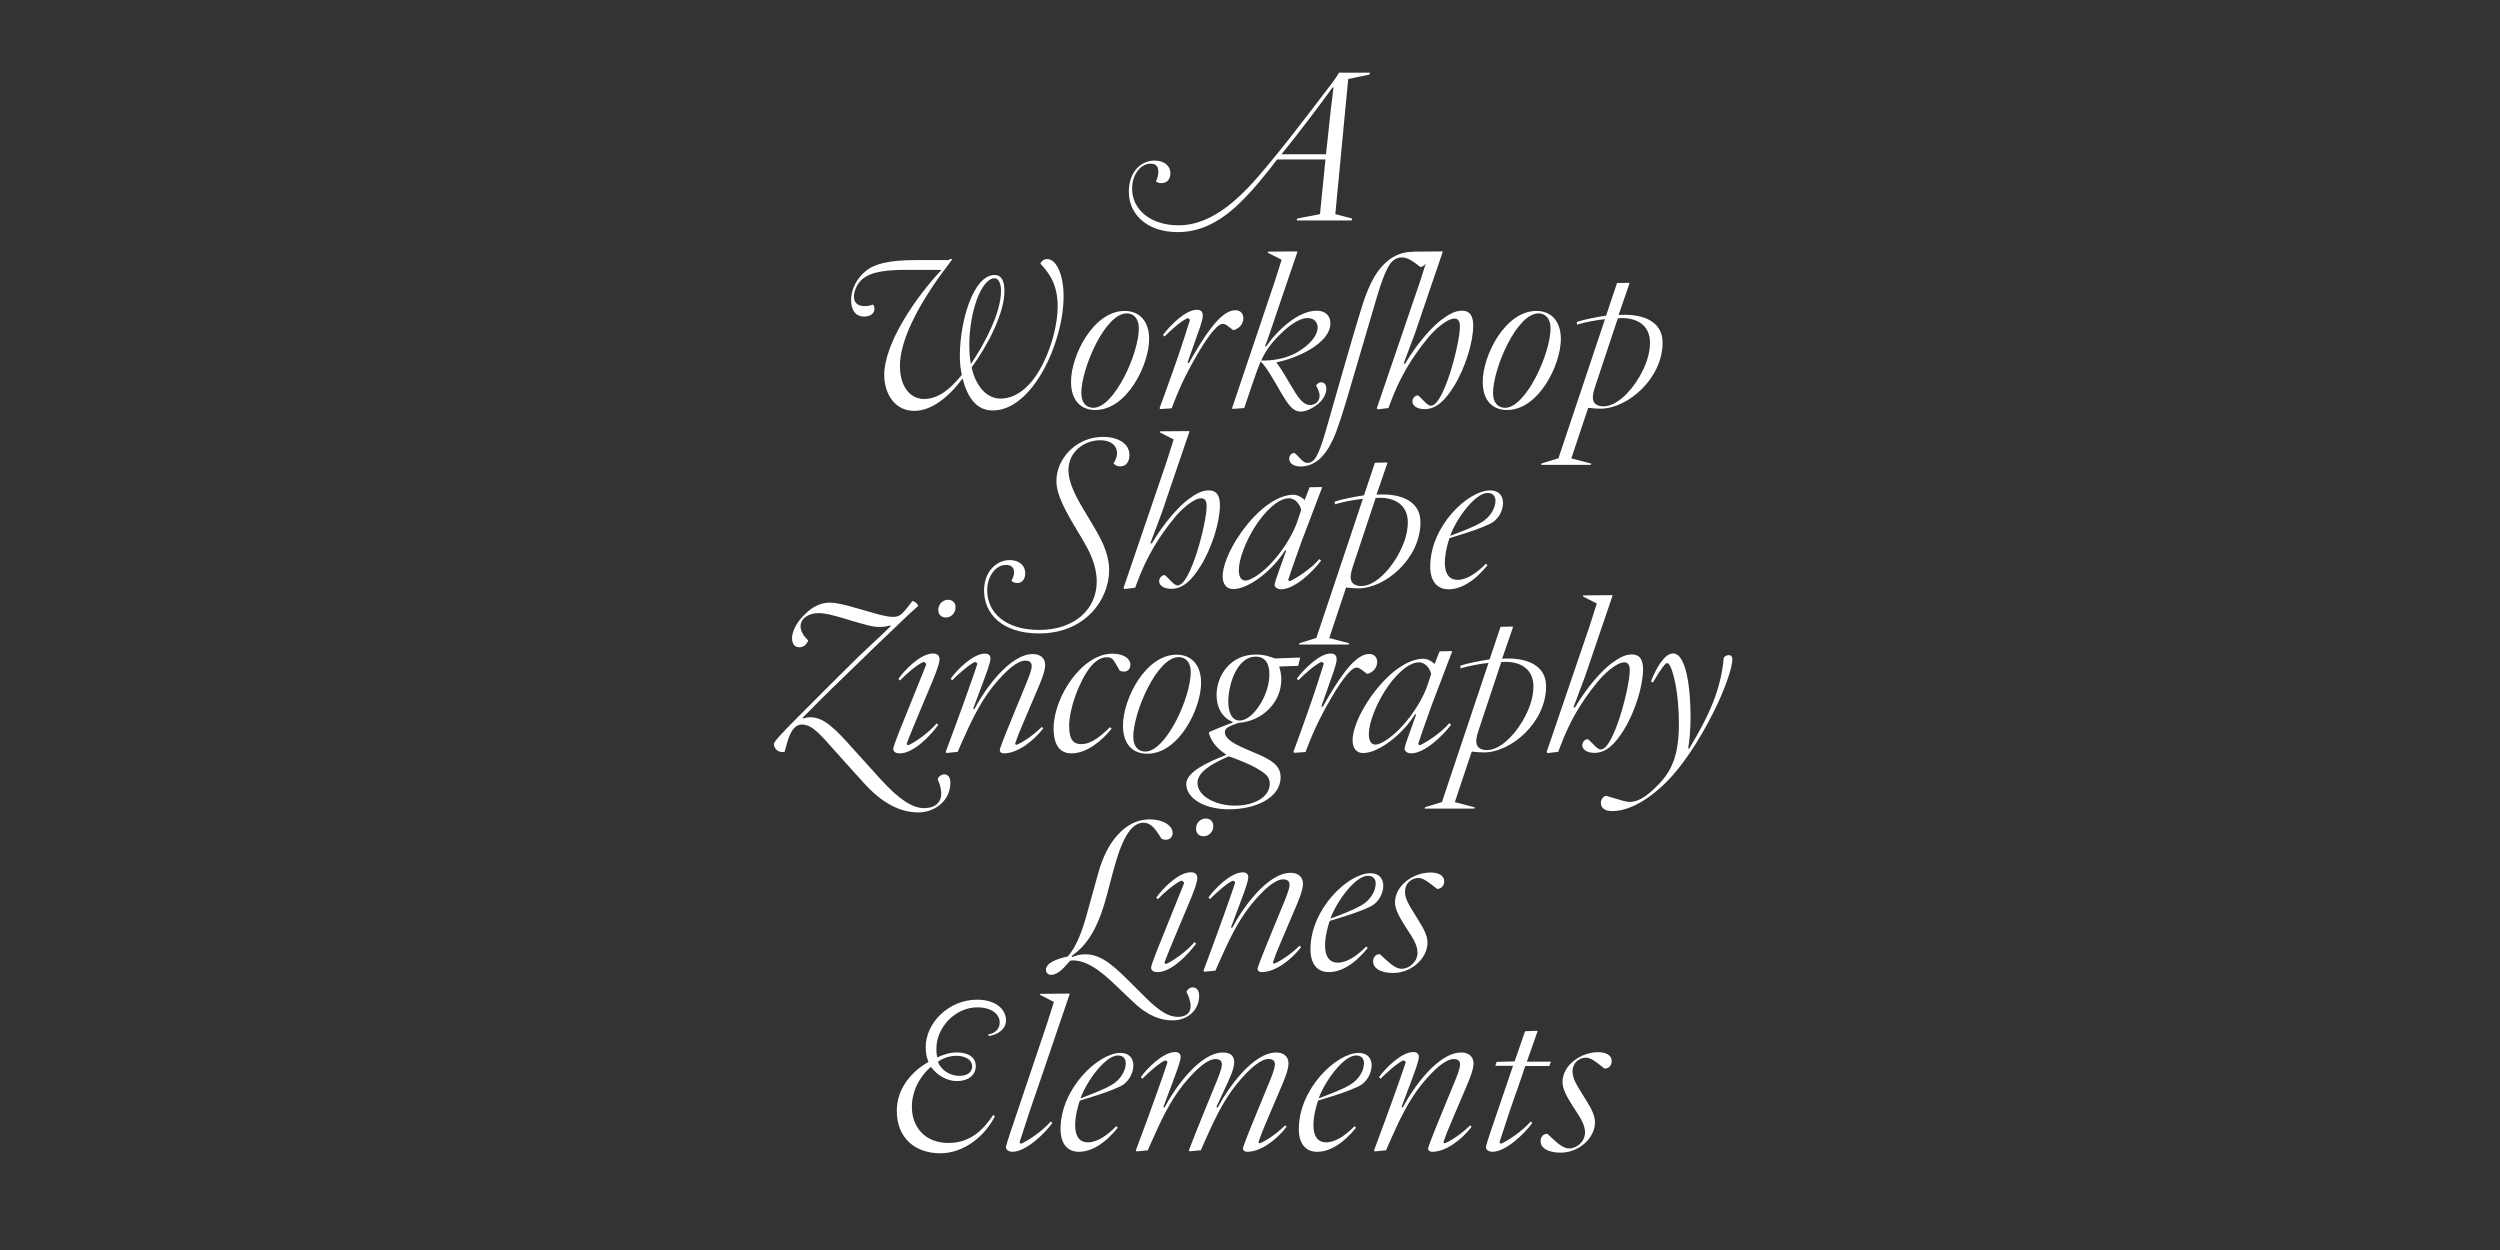 <?xml version="1.0" encoding="UTF-8"?>
<svg enable-background="new 0 0 3200 1600" version="1.1" viewBox="0 0 3200 1600" xml:space="preserve" xmlns="http://www.w3.org/2000/svg">
<rect x="0" y="0" width="3200" height="1600" fill="#333333" stroke="none"/>
<style type="text/css">
	.st0{fill:#FFFFFF;}
</style>

	<path class="st0" d="m1997.6 1475.4c23.8 0 44-19 44-38.9 0-8.4-5-18.2-10.6-26.9l-8.1-13.2c-5-8.1-10.1-16.2-10.1-25.2 0-10.4 8.1-17.4 17.4-17.4 4.2 0 9 2.8 12.6 5.6l2 1.4c4.8 3.4 8.7 7 9.2 7 3.9 0 9-2.8 9-9.8s-7-11.2-17.4-11.2c-22.1 0-45.6 16.5-45.6 38.4 0 9.2 6.7 20.4 12.9 30.2l8.1 12.6c4.5 7 7.8 14.3 7.8 21.6 0 11.5-10.4 20.4-20.2 20.4-6.4 0-12.3-4.5-17.6-9.2l-2.8-2.5c-5.6-5-7.3-7-7.8-7-5 0-8.4 3.9-8.4 9.2-0.2 8.7 9.1 14.9 25.6 14.9m-87.4-1.1c17.4 0 41.4-23.5 51.2-37l-2.2-1.7c-11.2 12.9-29.4 24.6-37.8 28.3-1.1-0.3-2-0.8-2-2 2-6.4 4.8-14.3 6.7-20.4 8.1-25.8 15.7-45.4 22.4-65.5 1.1-3.9 2.5-7.6 3.9-11.5h30.8l2-5.6h-30.8c4.5-12.9 9.2-25.8 13.7-38.9l-0.6-0.6-15.4 0.6-13.4 38.6-23 0.6-1.7 5h22.7l-29.1 85.4c-2.8 8.7-5.6 16.8-5.6 18.8 0.1 3.9 4.3 5.9 8.2 5.9m-77 0c17.9 0 38.1-16 50.4-31.9l-1.7-2c-11.5 11.2-24.6 19.9-32.5 23-0.8 0-1.7-0.8-1.7-1.7 2.2-6.7 5.6-15.4 9-23.2l17.4-40.9c5.6-12.9 12-27.7 12-36.4 0-9.5-7-14-15.7-14-29.7 0-61.6 45.1-74.8 70.3l-1.7-0.3 11.8-31.4c5.3-14.3 10.4-27.7 10.4-32.8 0-3.9-2.2-6.4-7-6.4-15.4 0-36.1 21-44 32.2l2 2c6.4-6.7 22.7-21.3 29.4-23.5 1.4 0.3 2.5 1.4 2.8 2.5-0.8 2.2-2.2 7-5.9 17.4-9.5 27.4-29.4 81.8-34.7 95.5l1.1 1.1 14.3-1.4 3.9-9c12.6-28.3 23.5-52.4 41.4-75 17.6-21.6 31.6-32.8 41.4-32.8 6.2 0 8.1 3.1 8.1 7 0 5.9-5.3 18.2-10.4 30.5l-11.2 27.2c-16.2 39.5-19.3 47.9-19.3 50.1s2.2 3.9 5.2 3.9m-145.3-68.4c8.4-23 32.2-54.9 47.9-54.9 7.8 0 10.1 5.3 10.1 9.8 0 9-5.9 21-18.8 28.3-9.2 5.4-22.4 10.4-39.2 16.8m-1.9 68.4c15.1 0 32.5-9.5 49.8-30.8l-2-2c-10.9 11.2-24.1 20.7-36.1 20.7-12.6 0-16.5-10.1-16.5-21.8 0-12.3 3.6-24.6 5.9-31.6l10.1-3.1c14.8-4.5 29.1-9.2 41.7-15.1 10.6-5 16.8-16.8 16.8-26.9 0-8.7-5-16-16.5-16-28.3 0-76.7 45.6-76.7 97.4-0.1 18 8.1 29.2 23.5 29.2m-89.6 0c17.9 0 38.1-16 50.4-31.9l-1.7-2c-11.5 11.2-24.6 19.9-32.5 23-0.8 0-1.7-0.8-1.7-1.7 2.2-6.7 5.6-15.4 9-23.2l17.4-40.9c5.6-12.9 12-27.7 12-36.4 0-9.5-7-14-15.7-14-29.7 0-61.6 45.1-74.8 70.3l-2-0.3 9-19.3c5.9-12.9 14-28.6 14-38.1 0-9-5.6-12.6-14.3-12.6-29.7 0-61.6 45.1-74.8 70.3l-1.7-0.3 11.8-31.4c5.3-14.3 10.4-27.7 10.4-32.8 0-3.9-2.2-6.4-7-6.4-15.4 0-36.1 21-44 32.2l2 2c6.4-6.7 22.7-21.3 29.4-23.5 1.4 0.3 2.5 1.4 2.8 2.5l-5.9 17.4c-9.5 27.4-29.4 81.8-34.7 95.5l1.1 1.1 14.3-1.4 3.9-9c12.6-28.3 23.5-52.4 41.4-75 17.6-21.6 31.6-32.8 41.4-32.8 6.2 0 8.1 3.1 8.1 7 0 5.9-5.3 18.2-10.4 30.5-24.4 59.1-29.4 73.4-31.9 79.5l1.1 1.1 14.3-1.4 3.9-9c12.6-28.3 23.5-52.4 41.4-75 17.6-21.6 31.6-32.8 41.4-32.8 6.2 0 8.1 3.1 8.1 7 0 5.9-5.3 18.2-10.4 30.5l-11.2 27.2c-16.2 39.5-19.3 47.9-19.3 50.1s2.3 4 5.4 4m-213.4-68.4c8.4-23 32.2-54.9 47.9-54.9 7.8 0 10.1 5.3 10.1 9.8 0 9-5.9 21-18.8 28.3-9.2 5.4-22.4 10.4-39.2 16.8m-2 68.4c15.1 0 32.5-9.5 49.8-30.8l-2-2c-10.9 11.2-24.1 20.7-36.1 20.7-12.6 0-16.5-10.1-16.5-21.8 0-12.3 3.6-24.6 5.9-31.6l10.1-3.1c14.8-4.5 29.1-9.2 41.7-15.1 10.6-5 16.8-16.8 16.8-26.9 0-8.7-5-16-16.5-16-28.3 0-76.7 45.6-76.7 97.4 0 18 8.1 29.2 23.5 29.2m-85.1 0c17.4 0 41.4-23.5 51.2-37l-2.2-1.7c-11.2 12.9-29.4 24.6-37.8 28.3-1.1-0.3-2-0.8-2-2 2-6.4 4.8-14.3 6.7-20.4 8.1-25.8 15.4-45.4 22.1-65.5 6.7-19.9 13.2-38.9 19.9-58.5l15.4-45.1-0.6-0.6-37.2 0.3v1.4l17.6 9-9 28.3-46.8 138.9c-2.8 8.7-5.6 16.8-5.6 18.8 0.2 3.8 4.4 5.8 8.3 5.8m-68-97.2c-12 0-23.2-7.3-27.4-17.9 1.7-1.7 11.5-7.8 23.5-7.8 12.6 0 20.4 5.9 20.4 13.4 0 7.8-6.4 12.3-16.5 12.3m-24.4 99.1c30.5 0 57.4-22.1 70-47.6l-2.2-1.4c-10.9 16-27.2 35.8-57.1 35.8-31.1 0-47-21.3-47-46.2 0-24.4 14.3-43.1 24.4-51.2 8.1 10.9 20.4 18.2 33.3 18.2s24.1-6.4 24.1-19.3c0-11.2-9.8-17.4-24.1-17.4-9.2 0-17.4 2.8-25.2 6.4-1.1-4.5-1.1-8.4-1.1-11.5 0-26.3 23.5-52.6 52.4-52.6 18.8 0 28.6 9.2 28.6 19.3 0 8.7-6.2 14-14.8 15.4l0.8 2c10.4-1.4 22.1-8.1 22.1-19.9 0-15.1-14-26.6-37-26.6-36.4 0-65.8 29.7-65.8 60.8 0 9.8 2 15.1 3.6 18.8-22.1 12.6-40.6 34.4-40.6 62.4-0.1 36.1 24.6 54.6 55.6 54.6"/>
	<path class="st0" d="m1783.2 1245.4c23.8 0 44-19 44-38.9 0-8.4-5-18.2-10.6-26.9l-8.1-13.2c-5-8.1-10.1-16.2-10.1-25.2 0-10.4 8.1-17.4 17.4-17.4 4.2 0 9 2.8 12.6 5.6l2 1.4c4.8 3.4 8.7 7 9.2 7 3.9 0 9-2.8 9-9.8s-7-11.2-17.4-11.2c-22.1 0-45.6 16.5-45.6 38.4 0 9.2 6.7 20.4 12.9 30.2l8.1 12.6c4.5 7 7.8 14.3 7.8 21.6 0 11.5-10.4 20.4-20.2 20.4-6.4 0-12.3-4.5-17.6-9.2l-2.8-2.5c-5.6-5-7.3-7-7.8-7-5 0-8.4 3.9-8.4 9.2-0.1 8.7 9.1 14.9 25.6 14.9m-80.3-69.5c8.4-23 32.2-54.9 47.9-54.9 7.8 0 10.1 5.3 10.1 9.8 0 9-5.9 21-18.8 28.3-9.3 5.4-22.4 10.4-39.2 16.8m-2 68.4c15.1 0 32.5-9.5 49.8-30.8l-2-2c-10.9 11.2-24.1 20.7-36.1 20.7-12.6 0-16.5-10.1-16.5-21.8 0-12.3 3.6-24.6 5.9-31.6l10.1-3.1c14.8-4.5 29.1-9.2 41.7-15.1 10.6-5 16.8-16.8 16.8-26.9 0-8.7-5-16-16.5-16-28.3 0-76.7 45.6-76.7 97.4 0 18 8.1 29.2 23.5 29.2m-86 0c17.9 0 38.1-16 50.4-31.9l-1.7-2c-11.5 11.2-24.6 19.9-32.5 23-0.8 0-1.7-0.8-1.7-1.7 2.2-6.7 5.6-15.4 9-23.2l17.4-40.9c5.6-12.9 12-27.7 12-36.4 0-9.5-7-14-15.7-14-29.7 0-61.6 45.1-74.8 70.3l-1.7-0.3 11.8-31.4c5.3-14.3 10.4-27.7 10.4-32.8 0-3.9-2.2-6.4-7-6.4-15.4 0-36.1 21-44 32.2l2 2c6.4-6.7 22.7-21.3 29.4-23.5 1.4 0.3 2.5 1.4 2.8 2.5-0.8 2.2-2.2 7-5.9 17.4-9.5 27.4-29.4 81.8-34.7 95.5l1.1 1.1 14.3-1.4 3.9-9c12.6-28.3 23.5-52.4 41.4-75 17.6-21.6 31.6-32.8 41.4-32.8 6.2 0 8.1 3.1 8.1 7 0 5.9-5.3 18.2-10.4 30.5l-11.2 27.2c-16.2 39.5-19.3 47.9-19.3 50.1s2.1 3.9 5.2 3.9m-74.2-173.9c5.9 0 12.3-4.8 12.3-13.2 0-5-3.1-9.5-9.8-9.5-5.9 0-12.3 5-12.3 12.9 0 6.4 4.2 9.8 9.8 9.8m-59 173.9c17.9 0 39.5-23 49.3-36.4l-2-2c-11.2 12.9-28 24.4-36.4 28-1.1-0.3-2-0.8-2-2 1.7-5.3 12.9-32.2 16.2-40l16-38.1c5-12 9.8-24.4 9.8-30 0-4.2-2.5-7.3-8.4-7.3-16.2 0-36.7 21.6-44.2 32.5l2 2c6.2-6.7 20.7-19.6 30-23.8 1.7 0.3 3.1 1.4 3.6 3.4l-34.4 85.4c-3.6 9.2-7.8 20.2-7.8 22.4-0.1 3.9 3.2 5.9 8.3 5.9m19.3 61.8c18.8 0 33.9-12.9 33.9-31.4 0-7.8-3.9-10.9-8.1-10.9s-7.3 3.1-8.1 5.9c2.5 4.8 5.3 11.5 5.3 18.2 0 9-6.2 13.7-16.2 13.7-15.7 0-29.7-12.9-47.3-30.5l-10.4-10.4c-23-23-39.5-39.2-60.8-39.2-7.3 0-12.6 1.7-16.8 3.6l-0.8-1.4c7.6-5.6 18.8-14.3 29.1-34.2 5.6-10.6 10.9-24.6 15.7-42.6l7-26.6c9-34.4 20.2-67.2 40-67.2 10.4 0 16 9 23.2 20.4 1.7 1.1 3.9 1.4 5.6 1.4 4.5 0 8.7-3.1 8.7-8.7 0-9-11.5-17.4-29.4-17.4-16.2 0-30 7.3-42 21-10.1 11.5-18.2 27.4-23.8 47.6l-14.6 52.6c-7.6 27.7-15.1 43.4-24.4 54.3-16.2 3.4-28 9-28 17.1 0 3.6 2.8 6.4 6.7 6.4 5.6 0 12-4.5 16.8-9.8l7.3-8.1c0.8-0.3 2-0.6 3.4-0.6 22.1 0 42.8 20.2 57.7 34.4l18.5 17.6c20.5 19.8 37 24.8 51.8 24.8"/>
	<path class="st0" d="m2063.3 1038.2c17.1 0 38.6-8.7 63.3-31.1 25.5-23 49.3-60.8 66.4-94.9 14.6-28.8 24.4-57.7 24.4-68 0-4.5-2-5.6-4.8-5.6-2.2 0-4.8 1.1-6.2 3.4-1.7 20.4-6.7 38.9-13.4 56.3-8.4 21.3-19.3 40.6-30.8 59.9l-1.4-0.3c1.7-8.7 3.1-23.2 3.1-40.3 0-37-5.6-81.2-22.4-81.2-10.6 0-21.3 17.9-28.3 35.8l2.5 1.4c4.5-7.3 10.1-17.6 16.8-24.6h2.8c6.7 6.7 13.7 39.5 13.7 77 0 42-9.5 62.4-30 82-12.6 12.3-22.7 18.5-33.3 18.5-3.9 0-12.9-2.8-17.6-4.2l-12-3.6c-3.4 0-7 4.2-7 9 0 6.3 5 10.5 14.2 10.5m-68.7-75.9 2.5-6.7c12-32.2 26.6-56.8 47.6-82.6 8.1-10.1 24.4-25.2 34.4-25.2 4.8 0 7 3.4 7 10.1 0 21.8-20.7 101.4-37 101.4-3.4 0-6.2-3.1-9-5.9-3.9-3.9-7-7.3-7.8-7.3-3.4 0-7 3.4-7 7.8 0 5.9 6.7 9.8 15.7 9.8 15.4 0 26.9-12.3 37.5-29.4 14.6-23.5 24.6-56.8 24.6-77.3 0-10.6-2.8-19.3-14.3-19.3-8.7 0-16.5 4.2-26.6 11.8-10.9 8.1-30.2 28.8-46.2 56h-2l14.8-39.5 19.9-58.5 15.4-45.1-0.6-0.6-37.2 0.3v1.4l17.6 9-9 28.3-55.2 161.8 1.1 1.4 13.8-1.7zm-91.3-2.2c-9.5 0-13.7-4.5-13.7-11.5 0-5 2.2-11.5 4.8-19.3l27.2-81.8c2-0.3 3.9-0.3 5.9-0.3 18.8 0 35.3 9.2 35.3 31.4 0 15.1-5.6 30-14 44.5-12.2 20.4-29.8 37-45.5 37m-16.2 75 0.6-1.7-25.5-6.7 21.6-64.7c6.7 0.8 10.9 1.1 15.7 1.1 34.7 0 79.5-38.4 79.5-84.6 0-25.8-22.4-35.6-48.7-35.6-2.5 0-5 0-7.6 0.3l14-40.6-0.6-0.6-15.4 0.3-14 41.7c-11.2 1.7-28 4.8-37.5 8.1l0.3 3.4c11.5-3.4 23.5-5.6 35.8-7l-59.6 178.1-21.8 6.7-0.3 1.7h63.5zm-126.3-82c-6.2 0-8.7-5.3-8.7-13.4 0-14.3 9-36.7 19.6-53.8 12.9-21 30.8-38.1 44.5-38.1 8.7 0 14.3 8.4 15.7 14.8l-4.2 12.9c-5 16-18.2 38.9-35.8 57.1-14.3 14.6-26.3 20.5-31.1 20.5m45.4 11.2c17.6 0 41.2-23.2 51.2-36.7l-2.2-2c-11.2 12.9-29.4 24.6-37.8 28.3-1.1-0.3-2-0.8-2-2 2-6.4 4.8-14.3 9.2-26.9l8.1-22.7 26-68.3-0.6-0.6-15.4 0.3-6.4 16.2c-3.4-3.4-9-6.7-14.6-6.7-18.8 0-44 16.2-67.2 49-16.2 23-23.2 43.7-23.2 55.2 0 10.1 4.8 16.5 13.4 16.5 20.7 0 51.2-24.9 66.6-49.6l1.4 0.3-9 24.9c-3.1 8.7-5.9 16.8-5.9 18.8 0.3 4 4.5 6 8.4 6m-135.1-1.7 2.8-7.3c8.4-22.1 19-43.4 31.1-63.6 5.3-9.2 22.4-37.2 31.4-37.2 3.4 0 5.6 2.2 10.1 5.6l3.4 2.5c5.9-1.1 12.9-6.7 12.9-15.4 0-5-3.1-10.1-10.1-10.1-16 0-32.8 22.1-51.8 54-3.1 5-5.6 10.1-7.6 13.4l-2-0.3 9.2-26c4.8-14 10.4-27.7 10.4-34.4 0-4.2-2-7.3-7.6-7.3-14.3 0-33.6 19.3-43.4 32.2l2 2c7.3-7.3 21.3-20.2 29.7-23.5 1.4 0.3 2.5 1.4 2.8 2.5-12.3 39.2-18.2 55.2-21.3 64.1-7 19.6-14.8 41.7-17.6 48.7l1.1 1.1 14.5-1zm-84.3-40.3c-11.2 0-14.6-12.6-14.6-24.4 0.3-24.9 12.6-57.4 34.7-57.4 13.7 0 17.9 10.1 17.9 22.7 0.1 26.6-20.9 59.1-38 59.1m-6.1 108.9c-24.6 0-47.9-12-47.9-29.1 0-13.4 16.5-23.8 39.8-33.9 6.2 1.4 24.9 9.5 30 12 17.6 9.2 22.7 14 22.7 23-0.1 16.8-19.4 28-44.6 28m-7.6 4.7c34.4 0 66.1-14.8 66.1-41.2 0-14.8-11.8-22.4-33.9-31.4-15.4-6.4-20.7-9.2-23.8-10.9-7.8-4.2-13.7-9.5-13.7-15.1 0-5.3 5-7.8 17.4-12 31.4-2.2 54.9-26.9 54.9-55.7 0-4.8-0.8-10.4-2.8-16.5l24.4-0.8 2.5-10.6-32.5 1.1c-5.3-2.2-13.4-5-24.1-5-33 0-50.4 27.2-50.4 51.8 0 15.1 6.7 29.1 20.7 34.4l-0.3 1.1c-9 3.1-23 8.7-29.7 11.8l-0.6 1.7c4.2 13.4 13.2 21.3 21.8 26.9l-0.3 1.1c-24.4 9.5-50.4 21.8-50.4 37 0.1 17.8 22.2 32.3 54.7 32.3m-107.1-73.9c-9 0-15.4-6.4-15.4-19 0-31.1 30.2-101.9 58.2-101.9 9 0 15.4 7 15.4 19 0 32.5-31.6 101.9-58.2 101.9m2.5 2.8c40.9 0 68.9-58.5 68.9-90.7 0-23-12.3-36.1-31.4-36.1-39.8 0-68.6 56.8-68.6 90.7 0 24.4 12.9 36.1 31.1 36.1m-97.1-0.5c19.6 0 38.6-15.7 51.5-31.6l-2-2c-10.1 9.8-23.2 21.8-36.7 21.8-10.4 0-15.7-5.9-15.7-23.2 0-22.1 12.6-56.6 26.6-74.8 6.4-8.1 14-13.2 21.3-13.2 6.2 0 7.8 1.7 11.5 7.8l5.3 9.2c0.8 0.8 3.6 1.4 5.3 1.4 4.5 0 8.4-3.1 8.4-9 0-7.3-8.1-14-23-14-38.9 0-75.3 55.4-75.3 95.8 0.1 22.5 9 31.8 22.8 31.8m-86.5 0c17.9 0 38.1-16 50.4-31.9l-1.7-2c-11.5 11.2-24.6 19.9-32.5 23-0.8 0-1.7-0.8-1.7-1.7 2.2-6.7 5.6-15.4 9-23.2l17.4-40.9c5.6-12.9 12-27.7 12-36.4 0-9.5-7-14-15.7-14-29.7 0-61.6 45.1-74.8 70.3l-1.7-0.3 11.8-31.4c5.3-14.3 10.4-27.7 10.4-32.8 0-3.9-2.2-6.4-7-6.4-15.4 0-36.1 21-44 32.2l2 2c6.4-6.7 22.7-21.3 29.4-23.5 1.4 0.3 2.5 1.4 2.8 2.5-0.8 2.2-2.2 7-5.9 17.4-9.5 27.4-29.4 81.8-34.7 95.5l1.1 1.1 14.3-1.4 3.9-9c12.6-28.3 23.5-52.4 41.4-75 17.6-21.6 31.6-32.8 41.4-32.8 6.2 0 8.1 3.1 8.1 7 0 5.9-5.3 18.2-10.4 30.5l-11.2 27.2c-16.2 39.5-19.3 47.9-19.3 50.1 0.2 2.2 2.1 3.9 5.2 3.9m-74.1-173.9c5.9 0 12.3-4.8 12.3-13.2 0-5-3.1-9.5-9.8-9.5-5.9 0-12.3 5-12.3 12.9 0 6.4 4.2 9.8 9.8 9.8m-59.1 173.9c17.9 0 39.5-23 49.3-36.4l-2-2c-11.2 12.9-28 24.4-36.4 28-1.1-0.3-2-0.8-2-2 1.7-5.3 12.9-32.2 16.2-40l16-38.1c5-12 9.8-24.4 9.8-30 0-4.2-2.5-7.3-8.4-7.3-16.2 0-36.7 21.6-44.2 32.5l2 2c6.2-6.7 20.7-19.6 30-23.8 1.7 0.3 3.1 1.4 3.6 3.4l-34.4 85.4c-3.6 9.2-7.8 20.2-7.8 22.4-0.1 3.9 3.3 5.9 8.3 5.9m23.9 75.6c20.4 0 40.9-14.6 40.9-38.1 0-5.9-2.5-10.6-7.8-10.6-4.2 0-7.6 3.1-8.4 6.2 2.5 6.4 4.5 12 4.5 18.5 0 10.1-6.7 18.5-22.1 18.5-13.7 0-30.8-9.5-56.8-38.4-10.4-11.2-21.8-24.4-31.9-35.3-24.4-27.2-38.6-42.6-56.8-42.6-3.1 0-6.2 0.6-9 1.7l-0.8-1.1c25.8-26.3 52.4-52.1 71.7-70.6l17.9-17.4c19.3-18.5 36.7-35 46.5-44.5l11.8-10.6c-0.8-3.1-4.2-5.6-7.3-6.4-12.9 16.8-15.7 20.4-24.9 20.4-8.4 0-20.7-3.6-34.2-7.6l-13.7-3.9c-12-3.4-23.5-6.7-33-6.7-16 0-26.6 9.2-34.7 17.6-9 9.5-13.7 20.4-13.7 27.7s3.4 11.8 9.2 11.8c5.6 0 9.5-3.4 11.5-8.7-0.3-0.6-2.2-2.2-3.4-3.6-3.6-3.9-6.4-9.5-6.4-14.6 0-9 9-16.8 23.2-16.8 8.7 0 18.5 2.8 28.3 5.6l15.1 4.5c15.7 4.5 24.6 7.6 35 7.6 4.8 0 8.1-0.6 13.2-2l0.6 1.1c-7.6 7.3-17.1 16.5-25.2 23.8-10.4 9.5-21.8 20.7-37.8 36.7-16.5 16.2-30.2 30.2-40.6 40.6l-15.7 15.7c-17.1 17.1-29.7 30.2-30.2 33.6 0 5.9 5 12 13.7 10.4l1.1-4.2c3.1-11.5 7.8-30.8 21-30.8 12.9 0 23 12 41.7 33 8.7 9.5 21 23.8 37.8 42 23.2 25.7 46.2 37.5 69.7 37.5"/>
	<path class="st0" d="m1856.2 685.9c8.4-23 32.2-54.9 47.9-54.9 7.8 0 10.1 5.3 10.1 9.8 0 9-5.9 21-18.8 28.3-9.2 5.4-22.4 10.4-39.2 16.8m-2 68.4c15.1 0 32.5-9.5 49.8-30.8l-2-2c-10.9 11.2-24.1 20.7-36.1 20.7-12.6 0-16.5-10.1-16.5-21.8 0-12.3 3.6-24.6 5.9-31.6l10.1-3.1c14.8-4.5 29.1-9.2 41.7-15.1 10.6-5 16.8-16.8 16.8-26.9 0-8.7-5-16-16.5-16-28.3 0-76.7 45.6-76.7 97.4 0 18 8.1 29.2 23.5 29.2m-111.7-4.2c-9.5 0-13.7-4.5-13.7-11.5 0-5 2.2-11.5 4.8-19.3l27.2-81.8c2-0.3 3.9-0.3 5.9-0.3 18.8 0 35.3 9.2 35.3 31.4 0 15.1-5.6 30-14 44.5-12.2 20.4-29.8 37-45.5 37m-16.2 75 0.6-1.7-25.5-6.7 21.6-64.7c6.7 0.8 10.9 1.1 15.7 1.1 34.7 0 79.5-38.4 79.5-84.6 0-25.8-22.4-35.6-48.7-35.6-2.5 0-5 0-7.6 0.3l14-40.6-0.6-0.6-15.4 0.3-14 41.7c-11.2 1.7-28 4.8-37.5 8.1l0.3 3.4c11.5-3.4 23.5-5.6 35.8-7l-59.6 178.1-21.8 6.7-0.3 1.7h63.5zm-131.9-82c-6.2 0-8.7-5.3-8.7-13.4 0-14.3 9-36.7 19.6-53.8 12.9-21 30.8-38.1 44.5-38.1 8.7 0 14.3 8.4 15.7 14.8l-4.2 12.9c-5 16-18.2 38.9-35.8 57.1-14.3 14.6-26.3 20.5-31.1 20.5m45.4 11.2c17.6 0 41.2-23.2 51.2-36.7l-2.2-2c-11.2 12.9-29.4 24.6-37.8 28.3-1.1-0.3-2-0.8-2-2 2-6.4 4.8-14.3 9.2-26.9l8.1-22.7 26-68.3-0.6-0.6-15.4 0.3-6.3 16.3c-3.4-3.4-9-6.7-14.6-6.7-18.8 0-44 16.2-67.2 49-16.2 23-23.2 43.7-23.2 55.2 0 10.1 4.8 16.5 13.4 16.5 20.7 0 51.2-24.9 66.6-49.6l1.4 0.3-9 24.9c-3.1 8.7-5.9 16.8-5.9 18.8 0.1 3.9 4.3 5.9 8.3 5.9m-186.8-2 2.5-6.7c12-32.2 26.6-56.8 47.6-82.6 8.1-10.1 24.4-25.2 34.4-25.2 4.8 0 7 3.4 7 10.1 0 21.8-20.7 101.4-37 101.4-3.4 0-6.2-3.1-9-5.9-3.9-3.9-7-7.3-7.8-7.3-3.4 0-7 3.4-7 7.8 0 5.9 6.7 9.8 15.7 9.8 15.4 0 26.9-12.3 37.5-29.4 14.6-23.5 24.6-56.8 24.6-77.3 0-10.6-2.8-19.3-14.3-19.3-8.7 0-16.5 4.2-26.6 11.8-10.9 8.1-30.2 28.8-46.2 56h-2l14.8-39.5 19.9-58.5 15.4-45.1-0.6-0.6-37.2 0.3v1.4l17.6 9-9 28.3-55.2 161.8 1.1 1.4 13.8-1.7zm-122.9 58.5c59.6 0 89.6-44 89.6-80.9 0-23.2-12-43.1-23.2-61.9l-10.1-16.8c-10.4-17.4-18.8-34.4-18.8-49.3 0-24.1 20.7-38.4 40.6-38.4 14.3 0 21.6 7.3 21.6 16.2 0 4.5-1.4 8.7-4.5 13.4 0.8 1.4 4.2 3.9 8.4 3.9 8.1 0 12-6.4 12-14.8 0-13.2-12.9-23-33.9-23-33.6 0-59.6 27.2-59.6 56.6 0 16.8 10.6 36.4 24.1 59.1l8.7 14.6c10.4 17.4 18.8 34.7 18.8 54.9 0 35.6-28.6 61.9-73.6 61.9-42.3 0-66.6-21.3-66.6-51 0-17.9 11.2-32.2 23.8-32.2 7.6 0 10.6 3.9 10.6 9.5 0 3.9-1.4 7-3.4 10.9 1.7 1.4 3.9 2.8 7.6 2.8 5.3 0 10.1-3.9 10.1-12.6 0-9.2-7-16.8-19.9-16.8-16.8 0-32.8 14.6-32.8 38.9-0.1 29 22.3 55 70.5 55"/>
	<path class="st0" d="m2052.5 520.1c-9.5 0-13.7-4.5-13.7-11.5 0-5 2.2-11.5 4.8-19.3l27.2-81.8c2-0.3 3.9-0.3 5.9-0.3 18.8 0 35.3 9.2 35.3 31.4 0 15.1-5.6 30-14 44.5-12.2 20.4-29.8 37-45.5 37m-16.3 75 0.6-1.7-25.5-6.7 21.6-64.7c6.7 0.8 10.9 1.1 15.7 1.1 34.7 0 79.5-38.4 79.5-84.6 0-25.8-22.4-35.6-48.7-35.6-2.5 0-5 0-7.6 0.3l14-40.6-0.6-0.6-15.4 0.3-14 41.7c-11.2 1.7-28 4.8-37.5 8.1l0.3 3.4c11.5-3.4 23.5-5.6 35.8-7l-59.6 178.1-21.8 6.7-0.3 1.7h63.5zm-109.7-73.1c-9 0-15.4-6.4-15.4-19 0-31.1 30.2-101.9 58.2-101.9 9 0 15.4 7 15.4 19 0 32.5-31.6 101.9-58.2 101.9m2.5 2.8c40.9 0 68.9-58.5 68.9-90.7 0-23-12.3-36.1-31.4-36.1-39.8 0-68.6 56.8-68.6 90.7 0 24.4 12.9 36.1 31.1 36.1m-151.8-2.5 2.5-6.7c12-32.2 26.6-56.8 47.6-82.6 8.1-10.1 24.4-25.2 34.4-25.2 4.8 0 7 3.4 7 10.1 0 21.8-20.7 101.4-37 101.4-3.4 0-6.2-3.1-9-5.9-3.9-3.9-7-7.3-7.8-7.3-3.4 0-7 3.4-7 7.8 0 5.9 6.7 9.8 15.7 9.8 15.4 0 26.9-12.3 37.5-29.4 14.6-23.5 24.6-56.8 24.6-77.3 0-10.6-2.8-19.3-14.3-19.3-8.7 0-16.5 4.2-26.6 11.8-10.9 8.1-30.2 28.8-46.2 56h-2l14.8-39.5 19.9-58.5 15.4-45.1-0.6-0.6-37.2 0.3v1.4l17.6 9-9 28.3-55.2 161.8 1.1 1.4 13.8-1.7zm-112.5 74.8c18.2 0 31.6-12.9 41.7-35 5.9-12.9 12.6-34.7 19.6-58.2 13.2-45.1 25.2-85.4 37-125.7 4.8-16 10.1-30.8 15.7-39.5 3.4-5.3 8.7-9.2 15.7-9.2 7.3 0 13.7 4.8 18.2 8.1 3.1 2.5 5 3.9 5.9 4.2 3.9-0.3 8.7-6.2 8.7-10.4 0-3.9-8.1-9-20.2-9-10.9 0-21.8 4.2-31.1 11.8-12.3 10.1-22.7 26.9-31.9 56-12.6 39.8-41.7 142.8-46.2 158.5-10.6 37.5-16.2 43.7-24.1 43.7-4.5 0-6.4-2.5-10.1-6.2-4.2-4.5-6.2-6.4-7-6.4-3.4 0-6.4 3.1-6.4 7.3-0.1 6.3 6.4 10 14.5 10m-50.4-135.6c7.3-16.2 17.4-27.4 29.4-38.4 10.6-9.5 21.3-16 30-16 8.4 0 12.9 5.6 12.9 11.8 0 11.5-11.2 23-25.2 31.4-16 9.8-35.6 11.5-47.1 11.2m50.7 65.3c5.6 0 12.9-2.8 20.4-8.4 6.7-4.8 12.3-12.9 12.3-21 0-5-2.8-8.1-6.4-8.1-3.1 0-5.6 2-6.7 4.2 2 3.6 4.5 8.7 4.5 12.9 0 7.8-5.9 12-12.3 12-9.5 0-16.5-11.8-23-22.7l-5-8.4c-8.4-14.3-12.3-19.6-15.1-23.5 24.1-4.5 69.2-23.5 69.2-50.1 0-9-5.9-16-17.6-16-23.2 0-49.6 24.1-64.4 45.4h-1.7c3.4-8.1 8.7-24.4 11.5-32.5l14.6-43.1 15.4-45.1-0.6-0.6-37.2 0.3v1.4l17.6 9-9 28.3-54.5 161.8 0.8 0.8 14.8-1.1c7.6-22.1 16-48.2 21-59.6 7 6.4 15.4 21.6 20.7 30.5l5 8.7c10 16.8 15.6 24.9 25.7 24.9m-165.2-4.2 2.8-7.3c8.4-22.1 19-43.4 31.1-63.6 5.3-9.2 22.4-37.2 31.4-37.2 3.4 0 5.6 2.2 10.1 5.6l3.4 2.5c5.9-1.1 12.9-6.7 12.9-15.4 0-5-3.1-10.1-10.1-10.1-16 0-32.8 22.1-51.8 54-3.1 5-5.6 10.1-7.6 13.4l-2-0.3 9.2-26c4.8-14 10.4-27.7 10.4-34.4 0-4.2-2-7.3-7.6-7.3-14.3 0-33.6 19.3-43.4 32.2l2 2c7.3-7.3 21.3-20.2 29.7-23.5 1.4 0.3 2.5 1.4 2.8 2.5-12.3 39.2-18.2 55.2-21.3 64.1-7 19.6-14.8 41.7-17.6 48.7l1.1 1.1 14.5-1zm-100.3-0.6c-9 0-15.4-6.4-15.4-19 0-31.1 30.2-101.9 58.2-101.9 9 0 15.4 7 15.4 19 0.1 32.5-31.6 101.9-58.2 101.9m2.5 2.8c40.9 0 68.9-58.5 68.9-90.7 0-23-12.3-36.1-31.4-36.1-39.8 0-68.6 56.8-68.6 90.7 0.1 24.4 12.9 36.1 31.1 36.1m-159.3-58.8c-1.4-7.8-2-16-2-24.4 0-41.4 15.1-85.4 32.5-85.4 5 0 8.1 7 8.1 15.7 0.1 29.2-21.8 69.2-38.6 94.1m-72.5 59.9c21 0 42.6-15.7 61.9-41.4 6.4 24.6 17.9 40.9 38.6 40.9 51 0 90.7-87.1 90.7-146.2 0-27.4-9.2-47.6-21-47.6-4.8 0-8.1 3.6-8.7 5.9 10.6 11.2 22.1 25.8 22.1 54.6 0 21.6-6.7 48.7-18.2 72.2-12.3 25.5-31.4 45.9-54.9 45.9-18.5 0-32.2-17.1-37-40 21.3-28.8 42-70.3 42-97.2 0-12.3-3.1-21-12.6-21-27.2 0-44.5 59.1-44.5 103.3 0 8.7 0.8 16.5 2.5 24.6-15.1 18.5-30.2 30.8-48.4 30.8-16.8 0-30.8-14.6-30.8-42.6 0-28.8 18.8-73.1 63-130.8l3.9-5.3-2.5-0.8-2 1.7h-38.9c-21 0-49.8 0.8-65.8 12.9-12 9-20.2 23.5-20.2 38.4 0 13.4 6.4 21 16.5 21 7.8 0 13.4-3.6 13.4-10.1 0-2.2-0.8-4.2-2.2-5.3-3.1 1.4-6.7 2-10.1 2-7.8 0-14-3.1-14-12.3 0-5.3 2.8-13.2 6.7-17.9 9-11.5 26.3-16.2 59.6-16.2h45.9c-32.2 34.2-73.4 93.2-73.4 135 0.3 24.8 14.3 45.5 38.4 45.5"/>
	<path class="st0" d="m1640.3 197.5c24.4-30 51-65.8 65.5-85.7h1.1c-0.8 8.1-2.2 16.5-3.4 27.7l-6.2 58h-57zm-132.4 99.6c25.5 0 51.2-10.6 78.1-36.4 17.4-16.5 36.4-40.3 48.7-56.6h61.9l-7 70-29.1 5.6-0.8 2.5h70.3l0.8-2.5-21.6-5.6 16.5-173 27.2-5.6 0.8-2.5h-39.7c-1.4 2.5-4.2 7-10.4 15.1-7 9-14.8 19.3-23.2 30.5-16.2 21-36.4 47.6-59.9 75.6-28.6 34.4-65.8 74.2-112 74.2-35.6 0-59.4-19.9-59.4-47 0-17.6 10.6-31.9 23.8-31.9 7.8 0 9.8 4.8 9.8 10.4 0 3.9-1.1 8.1-3.1 12.3 1.7 1.4 4.2 2.2 7 2.2 6.4 0 11.5-3.9 11.5-12.9 0-8.4-7-16-20.2-16-16.5 0-33 13.4-33 40 0 14 5.3 25.8 14.8 35 11.5 11 28 16.6 48.2 16.6"/>

</svg>
